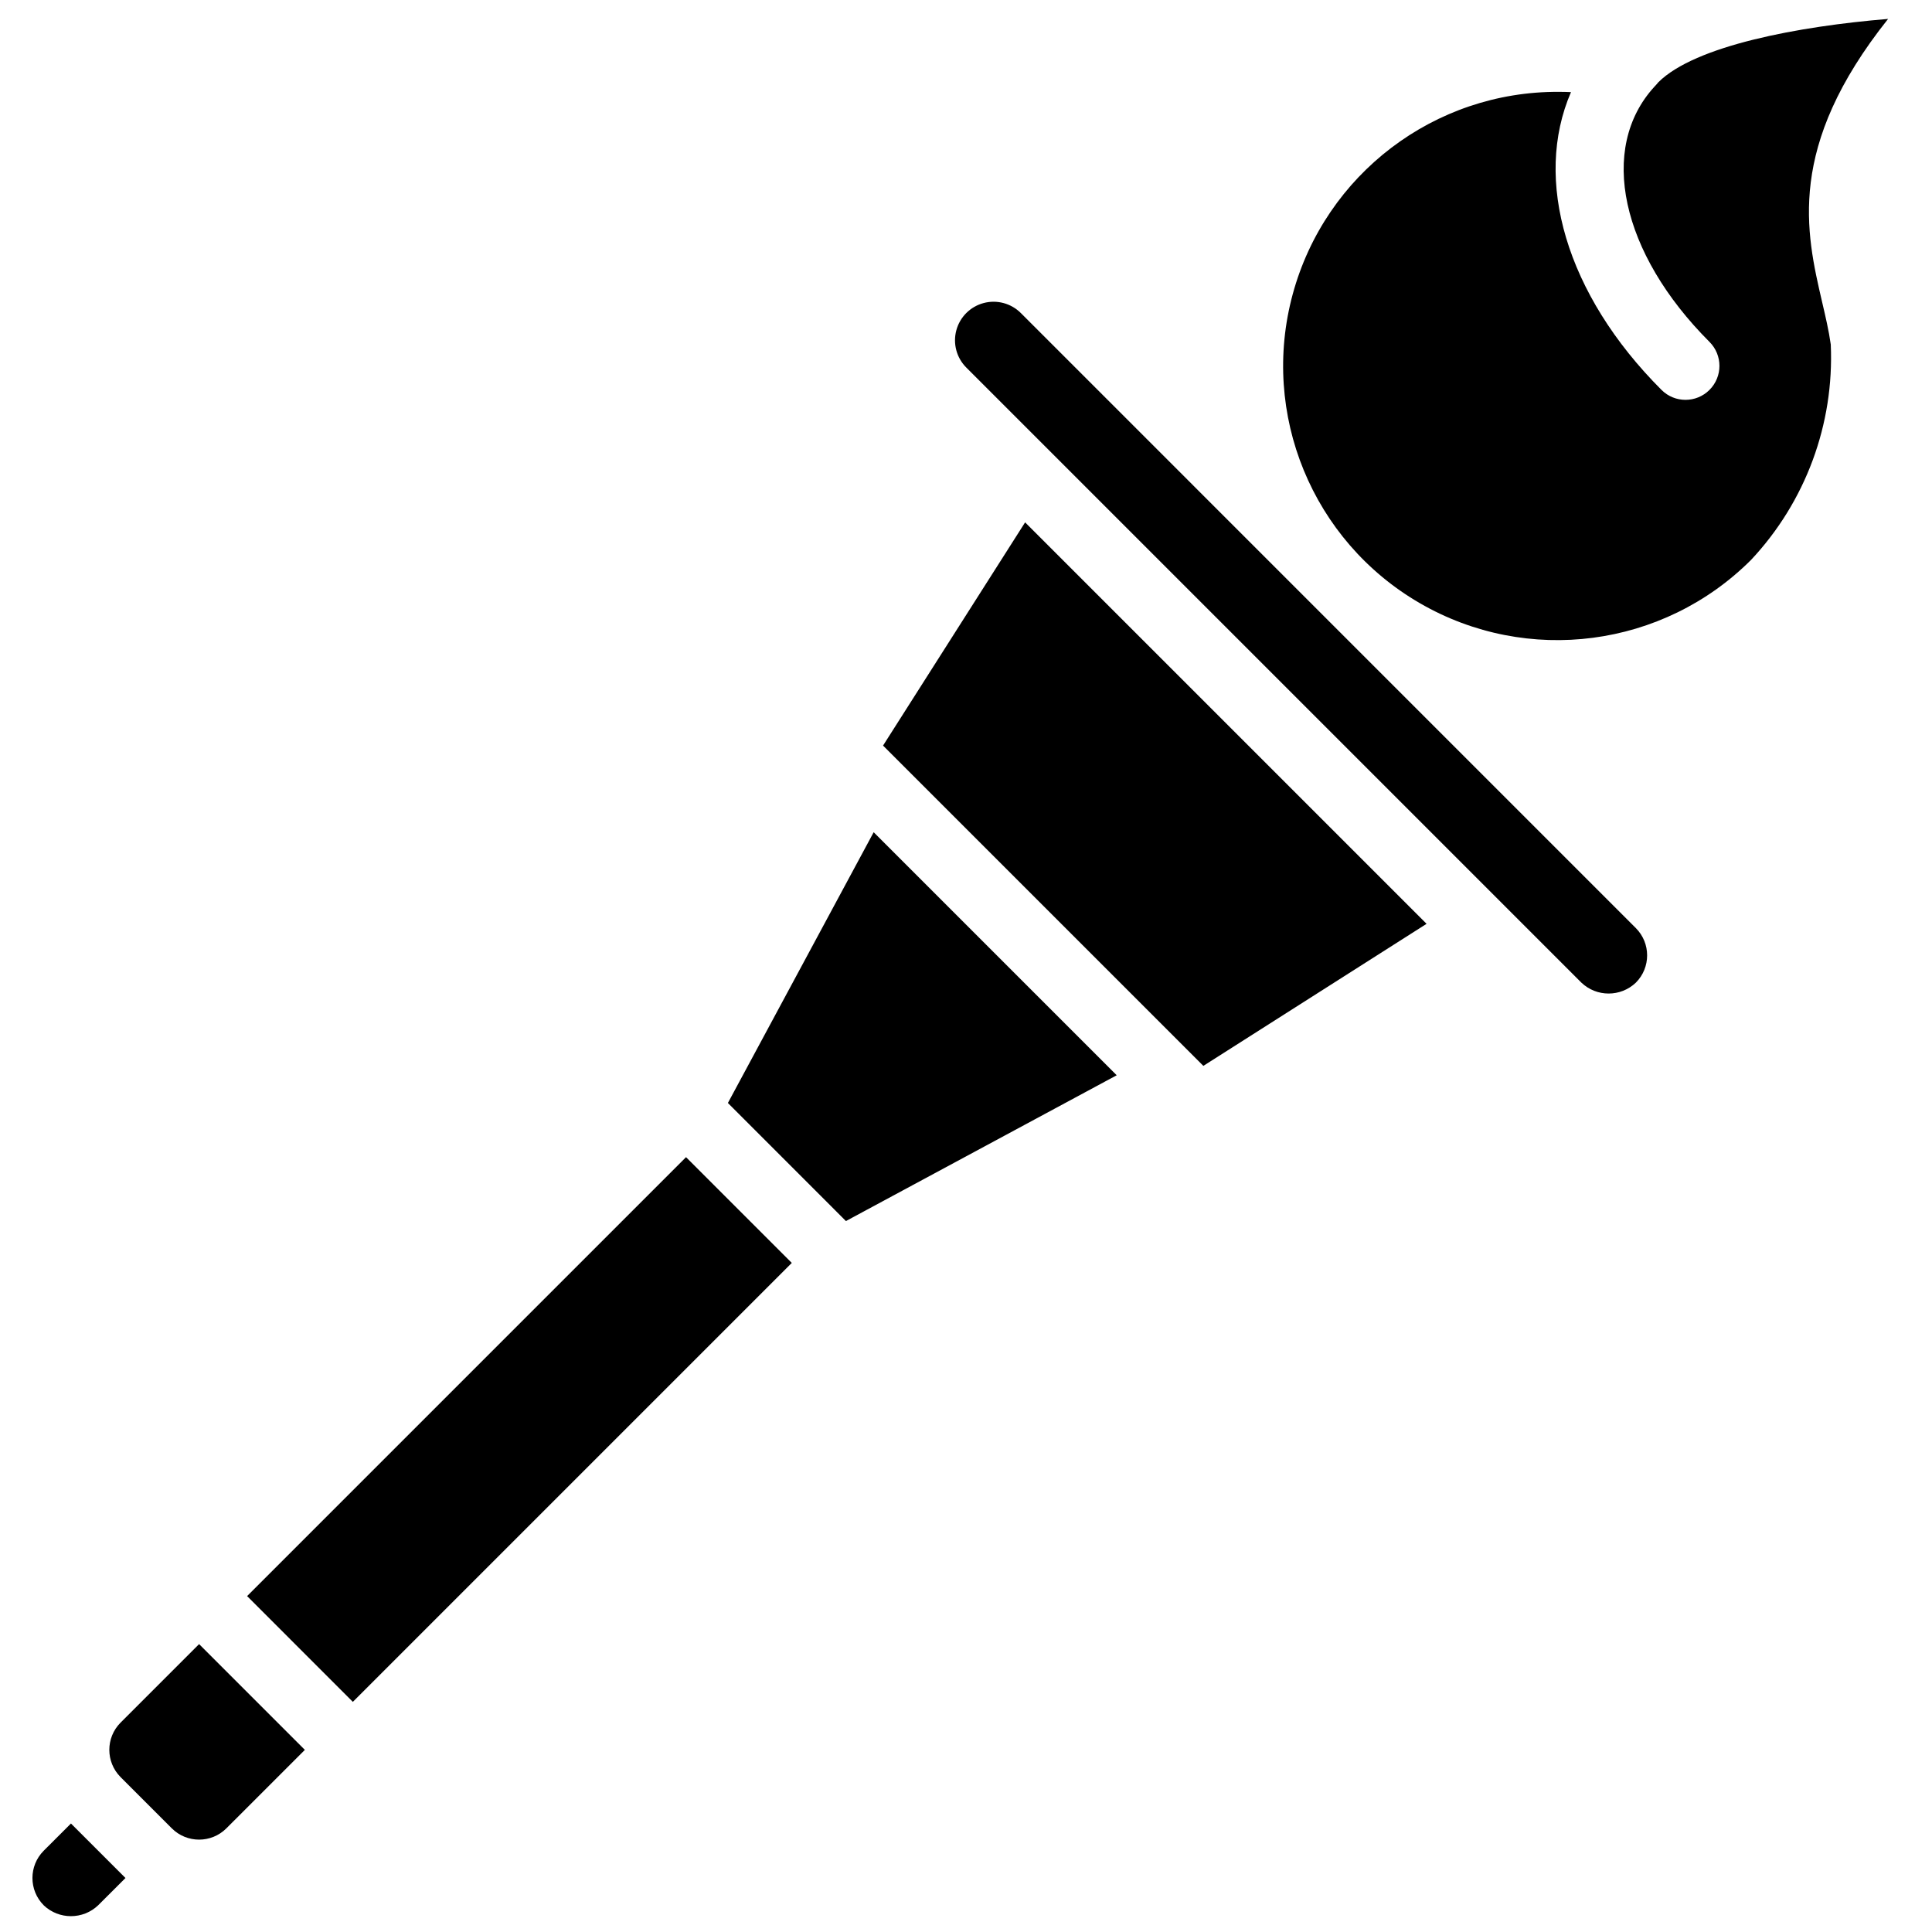 <?xml version="1.0" encoding="UTF-8"?>
<!-- Uploaded to: ICON Repo, www.svgrepo.com, Generator: ICON Repo Mixer Tools -->
<svg width="800px" height="800px" version="1.1" viewBox="144 144 512 512" xmlns="http://www.w3.org/2000/svg">
 <defs>
  <clipPath id="a">
   <path d="m152 149h493v502.9h-493z"/>
  </clipPath>
 </defs>
 <g clip-path="url(#a)">
  <path d="m177.25 641.69-7.223 7.219c-4.047 3.856-10.402 3.859-14.453 0.008h0.012c-3.981-3.992-3.984-10.449-0.012-14.445l7.231-7.227 0.43 0.43 13.586 13.582zm26.734-13.152c-3.992 3.977-10.453 3.977-14.445 0l-13.582-13.586c-3.981-3.992-3.981-10.453 0-14.445l20.805-20.805 14.016 14.016 14.012 14.016zm33.527-33.527-14.016-14.016-14.012-14.016 116.32-116.32 14.012 14.016 14.016 14.016zm130.67-127.42-2.953-2.953-28.328-28.336 38.633-71.754 64.406 64.406zm94.719-41.125-84.883-84.879 37.648-59.156 106.39 106.39zm114.62-36.508c3.981 3.996 3.981 10.457 0 14.453-4.043 3.852-10.398 3.848-14.441-0.004l-20.367-20.367-0.008-0.012-122.25-122.25-20.375-20.375c-2.582-2.578-3.59-6.34-2.644-9.867 0.945-3.523 3.695-6.277 7.223-7.223 3.523-0.945 7.285 0.062 9.867 2.641zm49.367-165.89c0.879 3.773 1.758 7.481 2.285 11.215 0.941 21.082-6.66 41.652-21.086 57.055-23.277 23.297-59.316 28.02-87.812 11.508-28.496-16.508-42.32-50.125-33.684-81.906 8.637-31.781 37.57-53.777 70.504-53.598 1.07 0 2.152 0.023 3.234 0.07-10.035 23.191-1.383 53.547 23.984 78.914 3.512 3.516 9.207 3.516 12.719 0 3.516-3.512 3.516-9.207 0-12.723-23.52-23.523-29.52-51.309-14.617-67.605l0.148-0.16c0.312-0.324 0.609-0.66 0.887-1.012 9.734-9.734 37.305-14.871 60.914-16.812-27.027 33.953-21.789 56.477-17.477 75.055z"/>
 </g>
</svg>